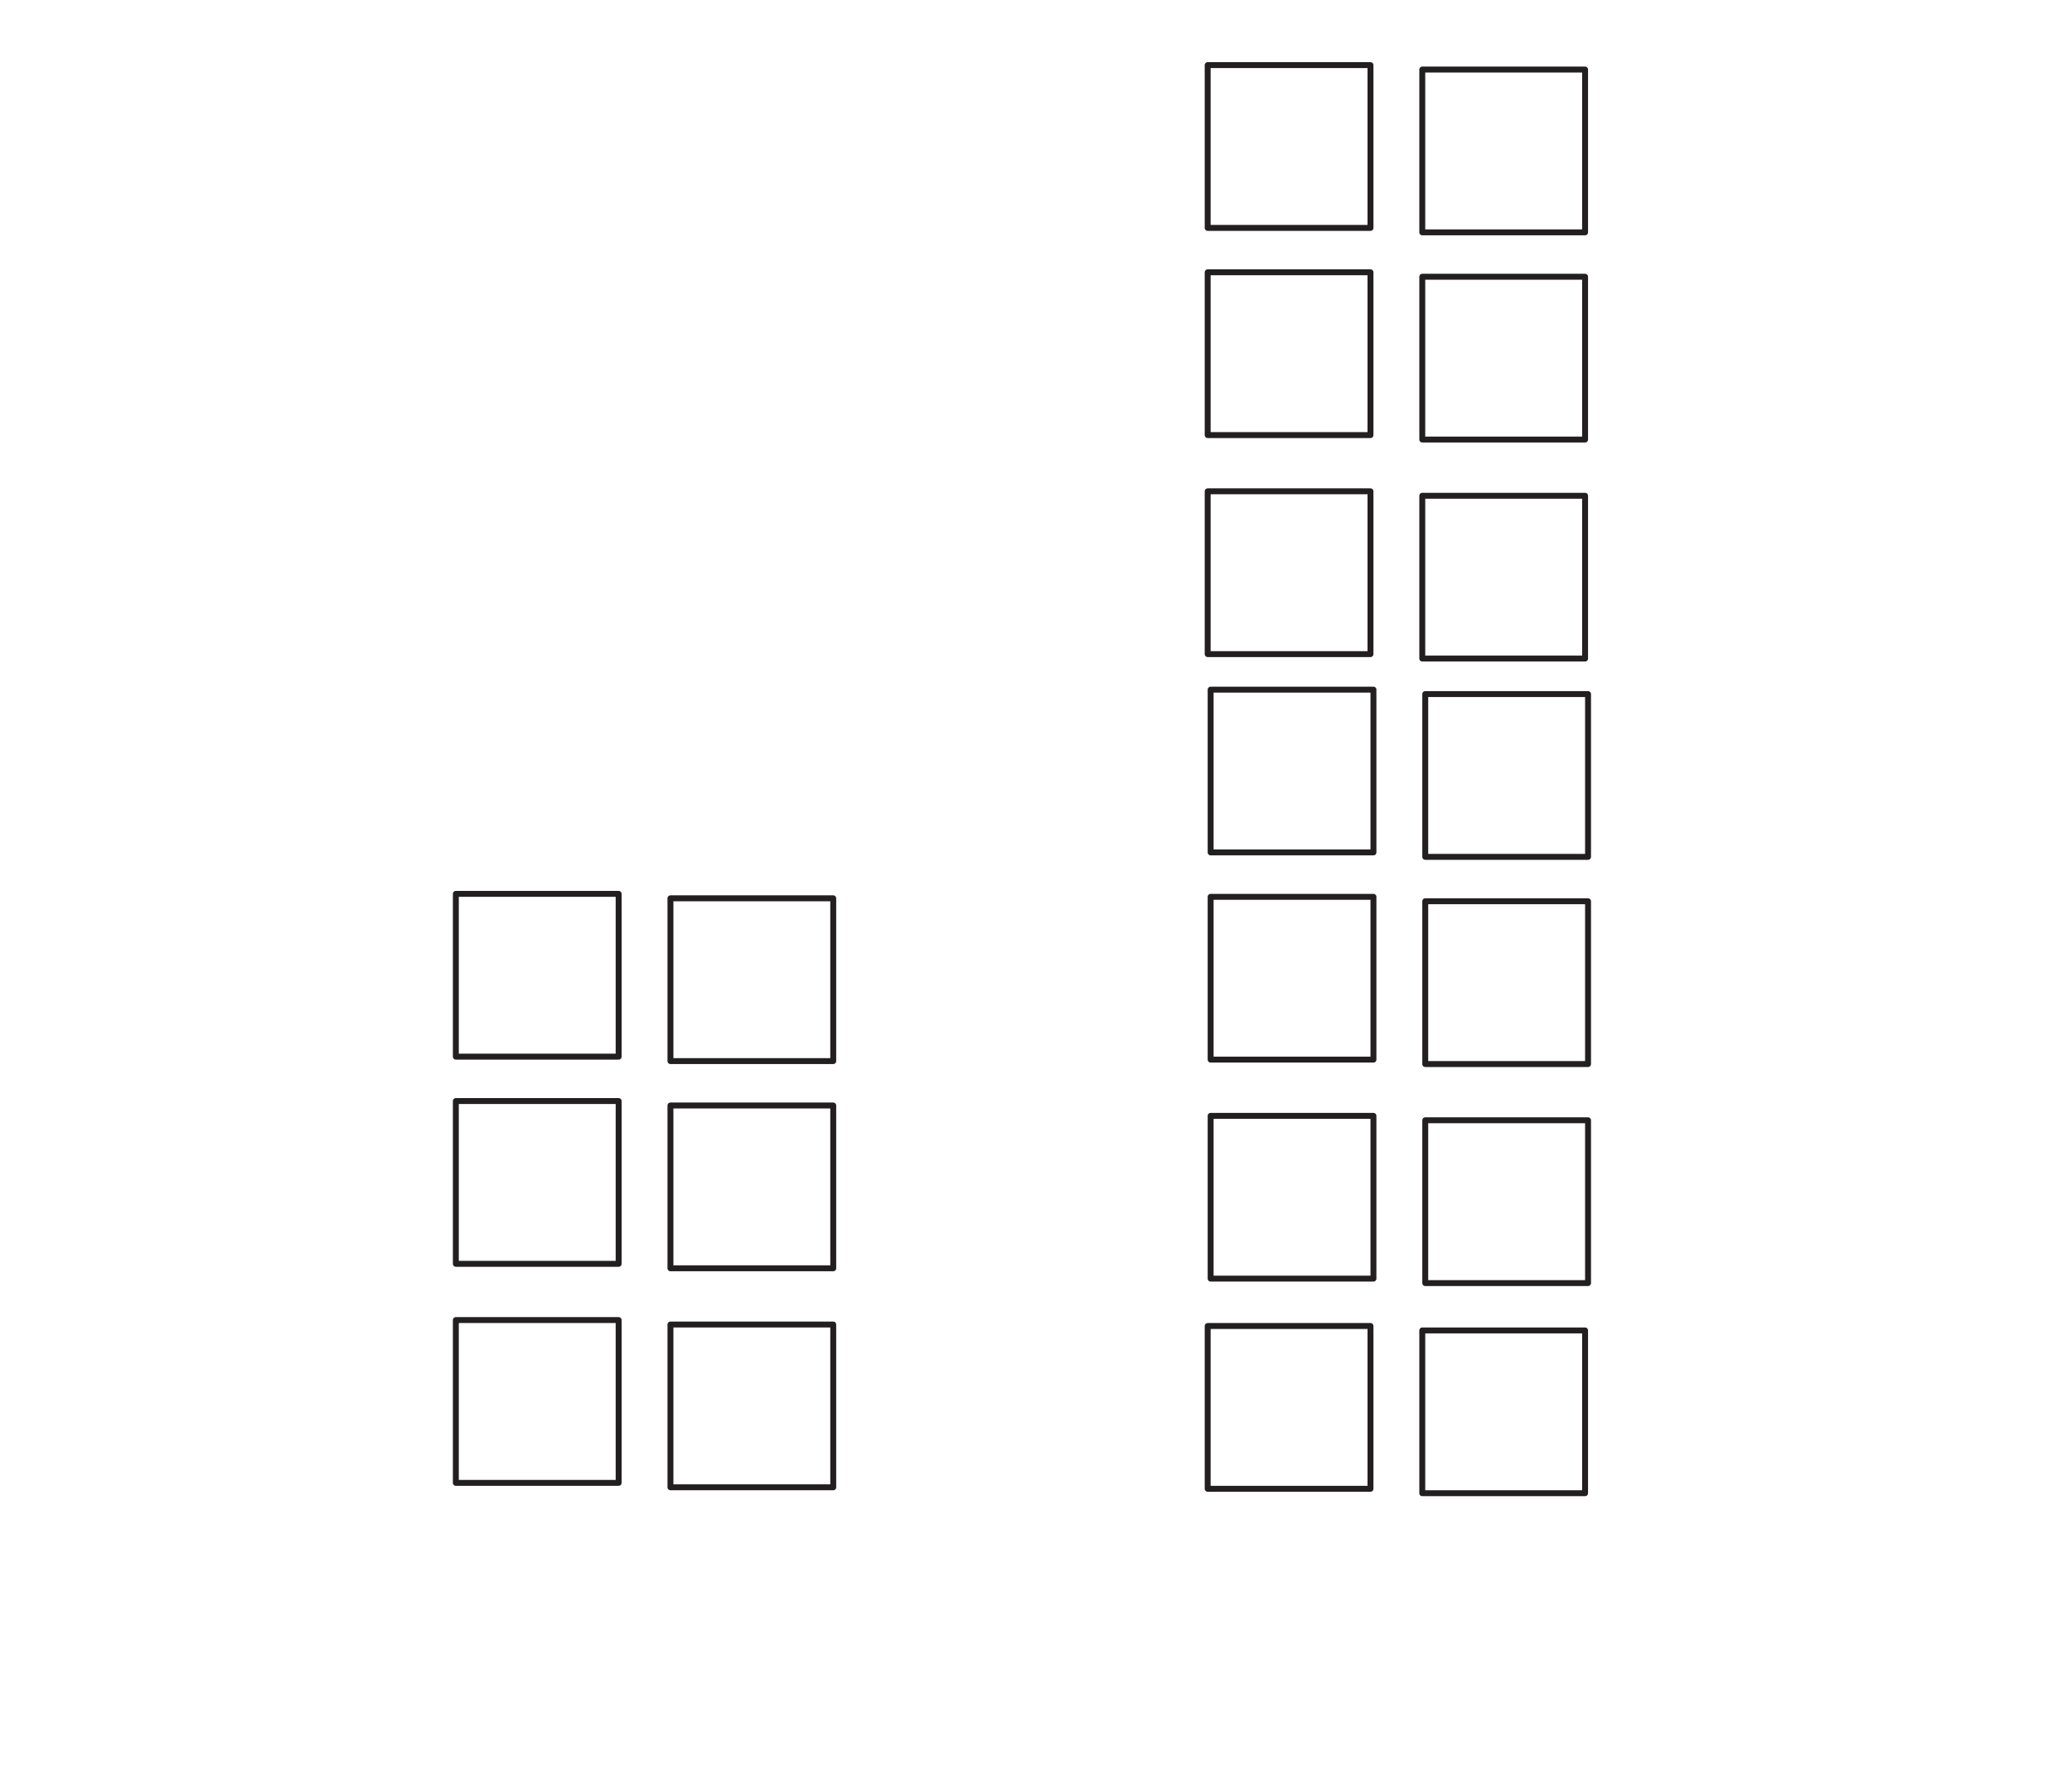 <?xml version="1.0" encoding="UTF-8"?>
<svg xmlns="http://www.w3.org/2000/svg" xmlns:xlink="http://www.w3.org/1999/xlink" width="350pt" height="300pt" viewBox="0 0 350 300" version="1.1">
<g id="surface1">
<path style="fill:none;stroke-width:1;stroke-linecap:round;stroke-linejoin:round;stroke:rgb(13.73%,12.16%,12.549%);stroke-opacity:1;stroke-miterlimit:10;" d="M 104.5 121.5 L 77 121.5 L 77 149 L 104.5 149 Z M 104.5 121.5 " transform="matrix(1,0,0,-1,0,300)"/>
<path style="fill:none;stroke-width:1;stroke-linecap:round;stroke-linejoin:round;stroke:rgb(13.73%,12.16%,12.549%);stroke-opacity:1;stroke-miterlimit:10;" d="M 140.75 120.75 L 113.25 120.75 L 113.25 148.25 L 140.75 148.25 Z M 140.75 120.75 " transform="matrix(1,0,0,-1,0,300)"/>
<path style="fill:none;stroke-width:1;stroke-linecap:round;stroke-linejoin:round;stroke:rgb(13.73%,12.16%,12.549%);stroke-opacity:1;stroke-miterlimit:10;" d="M 104.5 86.5 L 77 86.5 L 77 114 L 104.5 114 Z M 104.5 86.5 " transform="matrix(1,0,0,-1,0,300)"/>
<path style="fill:none;stroke-width:1;stroke-linecap:round;stroke-linejoin:round;stroke:rgb(13.73%,12.16%,12.549%);stroke-opacity:1;stroke-miterlimit:10;" d="M 140.75 85.75 L 113.25 85.75 L 113.25 113.25 L 140.75 113.25 Z M 140.75 85.75 " transform="matrix(1,0,0,-1,0,300)"/>
<path style="fill:none;stroke-width:1;stroke-linecap:round;stroke-linejoin:round;stroke:rgb(13.73%,12.16%,12.549%);stroke-opacity:1;stroke-miterlimit:10;" d="M 104.5 49.5 L 77 49.5 L 77 77 L 104.5 77 Z M 104.5 49.5 " transform="matrix(1,0,0,-1,0,300)"/>
<path style="fill:none;stroke-width:1;stroke-linecap:round;stroke-linejoin:round;stroke:rgb(13.73%,12.16%,12.549%);stroke-opacity:1;stroke-miterlimit:10;" d="M 140.75 48.75 L 113.25 48.75 L 113.25 76.25 L 140.75 76.25 Z M 140.75 48.75 " transform="matrix(1,0,0,-1,0,300)"/>
<path style="fill:none;stroke-width:1;stroke-linecap:round;stroke-linejoin:round;stroke:rgb(13.73%,12.16%,12.549%);stroke-opacity:1;stroke-miterlimit:10;" d="M 232 156 L 204.5 156 L 204.5 183.5 L 232 183.5 Z M 232 156 " transform="matrix(1,0,0,-1,0,300)"/>
<path style="fill:none;stroke-width:1;stroke-linecap:round;stroke-linejoin:round;stroke:rgb(13.73%,12.16%,12.549%);stroke-opacity:1;stroke-miterlimit:10;" d="M 268.25 155.25 L 240.75 155.25 L 240.75 182.75 L 268.25 182.75 Z M 268.25 155.25 " transform="matrix(1,0,0,-1,0,300)"/>
<path style="fill:none;stroke-width:1;stroke-linecap:round;stroke-linejoin:round;stroke:rgb(13.73%,12.16%,12.549%);stroke-opacity:1;stroke-miterlimit:10;" d="M 232 121 L 204.5 121 L 204.5 148.5 L 232 148.5 Z M 232 121 " transform="matrix(1,0,0,-1,0,300)"/>
<path style="fill:none;stroke-width:1;stroke-linecap:round;stroke-linejoin:round;stroke:rgb(13.73%,12.16%,12.549%);stroke-opacity:1;stroke-miterlimit:10;" d="M 268.25 120.25 L 240.75 120.25 L 240.75 147.75 L 268.25 147.75 Z M 268.25 120.25 " transform="matrix(1,0,0,-1,0,300)"/>
<path style="fill:none;stroke-width:1;stroke-linecap:round;stroke-linejoin:round;stroke:rgb(13.73%,12.16%,12.549%);stroke-opacity:1;stroke-miterlimit:10;" d="M 232 84 L 204.5 84 L 204.5 111.5 L 232 111.5 Z M 232 84 " transform="matrix(1,0,0,-1,0,300)"/>
<path style="fill:none;stroke-width:1;stroke-linecap:round;stroke-linejoin:round;stroke:rgb(13.73%,12.16%,12.549%);stroke-opacity:1;stroke-miterlimit:10;" d="M 268.25 83.25 L 240.75 83.25 L 240.75 110.75 L 268.25 110.75 Z M 268.25 83.25 " transform="matrix(1,0,0,-1,0,300)"/>
<path style="fill:none;stroke-width:1;stroke-linecap:round;stroke-linejoin:round;stroke:rgb(13.73%,12.16%,12.549%);stroke-opacity:1;stroke-miterlimit:10;" d="M 231.5 261.5 L 204 261.5 L 204 289 L 231.5 289 Z M 231.5 261.5 " transform="matrix(1,0,0,-1,0,300)"/>
<path style="fill:none;stroke-width:1;stroke-linecap:round;stroke-linejoin:round;stroke:rgb(13.73%,12.16%,12.549%);stroke-opacity:1;stroke-miterlimit:10;" d="M 267.75 260.75 L 240.25 260.75 L 240.25 288.25 L 267.75 288.25 Z M 267.75 260.75 " transform="matrix(1,0,0,-1,0,300)"/>
<path style="fill:none;stroke-width:1;stroke-linecap:round;stroke-linejoin:round;stroke:rgb(13.73%,12.16%,12.549%);stroke-opacity:1;stroke-miterlimit:10;" d="M 231.5 226.5 L 204 226.5 L 204 254 L 231.5 254 Z M 231.5 226.5 " transform="matrix(1,0,0,-1,0,300)"/>
<path style="fill:none;stroke-width:1;stroke-linecap:round;stroke-linejoin:round;stroke:rgb(13.73%,12.16%,12.549%);stroke-opacity:1;stroke-miterlimit:10;" d="M 267.75 225.75 L 240.25 225.75 L 240.25 253.25 L 267.75 253.25 Z M 267.75 225.75 " transform="matrix(1,0,0,-1,0,300)"/>
<path style="fill:none;stroke-width:1;stroke-linecap:round;stroke-linejoin:round;stroke:rgb(13.73%,12.16%,12.549%);stroke-opacity:1;stroke-miterlimit:10;" d="M 231.5 189.5 L 204 189.5 L 204 217 L 231.5 217 Z M 231.5 189.5 " transform="matrix(1,0,0,-1,0,300)"/>
<path style="fill:none;stroke-width:1;stroke-linecap:round;stroke-linejoin:round;stroke:rgb(13.73%,12.16%,12.549%);stroke-opacity:1;stroke-miterlimit:10;" d="M 267.75 188.75 L 240.25 188.75 L 240.25 216.25 L 267.75 216.25 Z M 267.75 188.75 " transform="matrix(1,0,0,-1,0,300)"/>
<path style="fill:none;stroke-width:1;stroke-linecap:round;stroke-linejoin:round;stroke:rgb(13.73%,12.16%,12.549%);stroke-opacity:1;stroke-miterlimit:10;" d="M 231.5 48.5 L 204 48.5 L 204 76 L 231.5 76 Z M 231.5 48.5 " transform="matrix(1,0,0,-1,0,300)"/>
<path style="fill:none;stroke-width:1;stroke-linecap:round;stroke-linejoin:round;stroke:rgb(13.73%,12.16%,12.549%);stroke-opacity:1;stroke-miterlimit:10;" d="M 267.75 47.75 L 240.25 47.75 L 240.25 75.25 L 267.75 75.25 Z M 267.75 47.75 " transform="matrix(1,0,0,-1,0,300)"/>
</g>
</svg>
